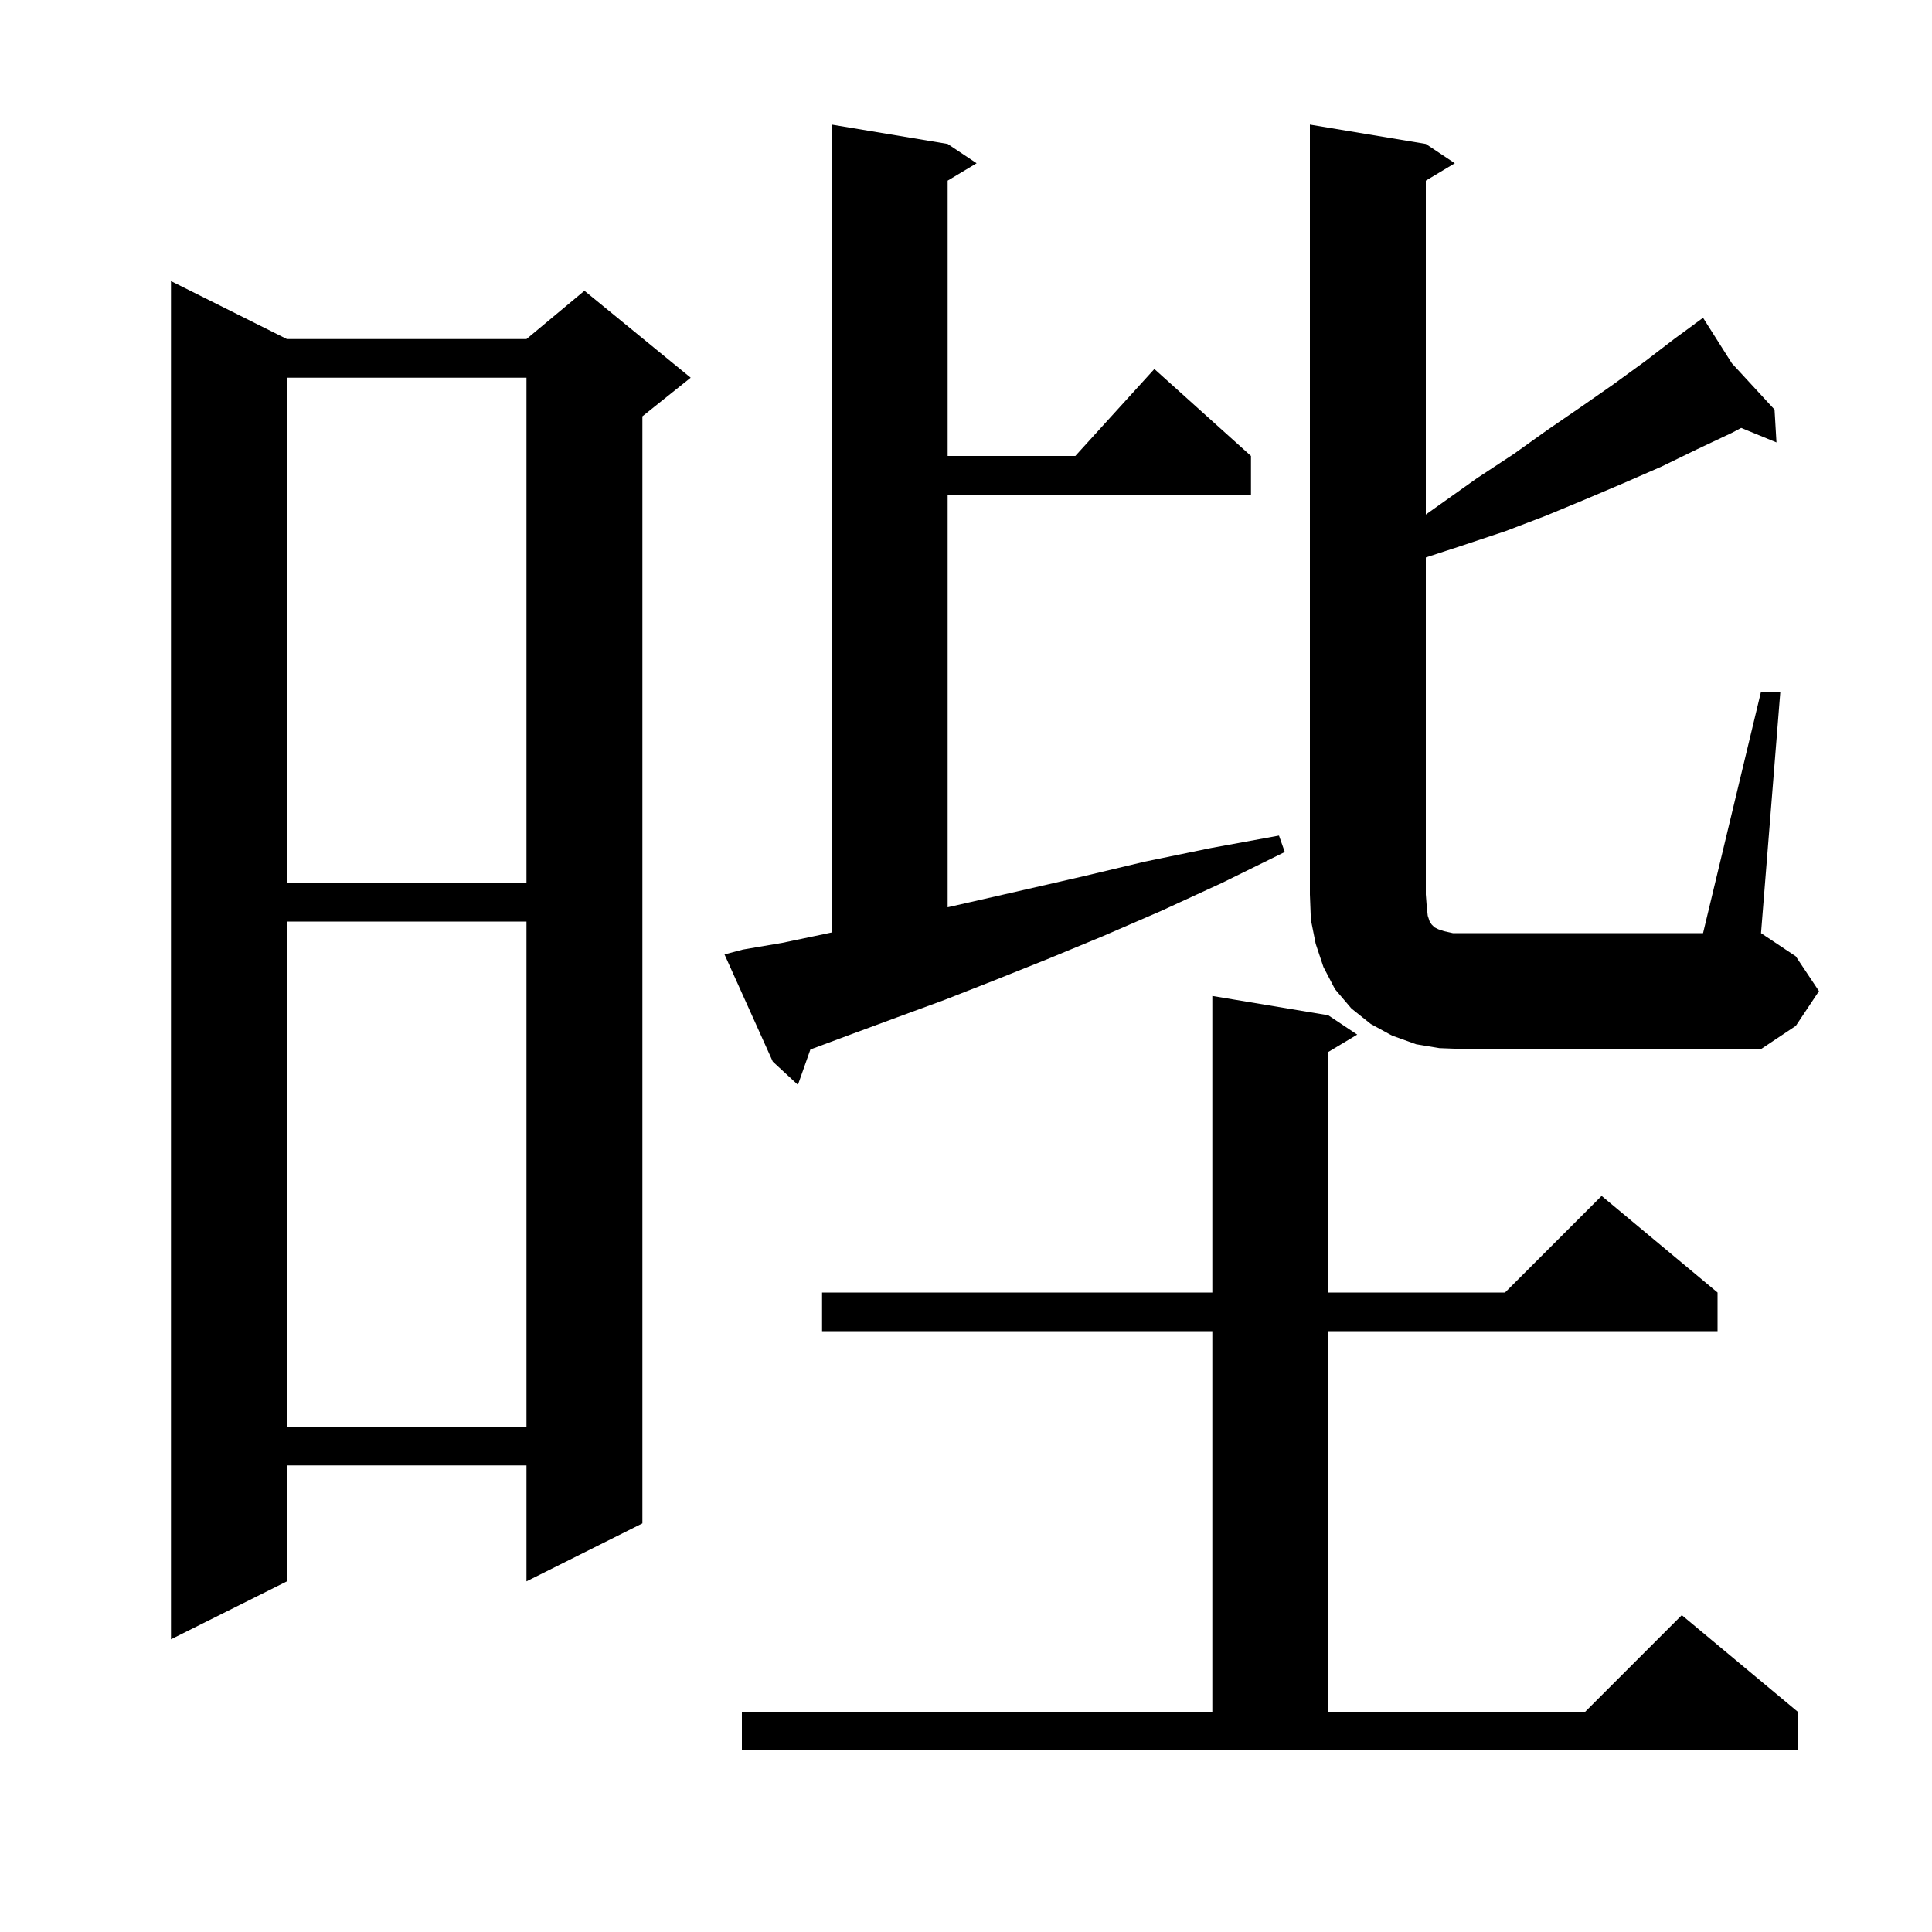<svg xmlns="http://www.w3.org/2000/svg" xmlns:xlink="http://www.w3.org/1999/xlink" version="1.1" baseProfile="full" viewBox="0 0 200 200" width="200" height="200"><g fill="currentColor"><path d="M 76.8 177.2 L 125.5 177.2 L 125.5 137.8 L 85.1 137.8 L 85.1 133.8 L 125.5 133.8 L 125.5 103.1 L 137.5 105.1 L 140.5 107.1 L 137.5 108.9 L 137.5 133.8 L 155.8 133.8 L 165.8 123.8 L 177.8 133.8 L 177.8 137.8 L 137.5 137.8 L 137.5 177.2 L 164.1 177.2 L 174.1 167.2 L 186.1 177.2 L 186.1 181.2 L 76.8 181.2 Z M 29.7 35.1 L 54.5 35.1 L 60.5 30.1 L 71.5 39.1 L 66.5 43.1 L 66.5 157.7 L 54.5 163.7 L 54.5 151.7 L 29.7 151.7 L 29.7 163.7 L 17.7 169.7 L 17.7 29.1 Z M 29.7 95.4 L 29.7 147.7 L 54.5 147.7 L 54.5 95.4 Z M 76.9 98.3 L 81.0 97.6 L 85.3 96.7 L 86.1 96.53 L 86.1 12.9 L 98.1 14.9 L 101.1 16.9 L 98.1 18.7 L 98.1 47.2 L 111.318 47.2 L 119.5 38.2 L 129.5 47.2 L 129.5 51.2 L 98.1 51.2 L 98.1 93.921 L 100.4 93.4 L 106.1 92.1 L 112.2 90.7 L 118.5 89.2 L 125.3 87.8 L 132.4 86.5 L 133.0 88.2 L 126.5 91.4 L 120.2 94.3 L 114.2 96.9 L 108.4 99.3 L 102.9 101.5 L 97.8 103.5 L 92.9 105.3 L 88.3 107.0 L 84.0 108.6 L 83.894 108.635 L 82.6 112.3 L 80.0 109.9 L 75.0 98.8 Z M 182.3 71.6 L 184.3 71.6 L 182.3 96.6 L 185.9 99.0 L 188.3 102.6 L 185.9 106.2 L 182.3 108.6 L 151.6 108.6 L 149.0 108.5 L 146.6 108.1 L 144.1 107.2 L 141.9 106.0 L 139.9 104.4 L 138.2 102.4 L 137.0 100.1 L 136.2 97.7 L 135.7 95.2 L 135.6 92.6 L 135.6 12.9 L 147.6 14.9 L 150.6 16.9 L 147.6 18.7 L 147.6 53.266 L 152.9 49.5 L 156.7 47.0 L 160.2 44.5 L 163.7 42.1 L 167.0 39.8 L 170.3 37.4 L 173.3 35.1 L 175.478 33.503 L 175.4 33.4 L 175.488 33.495 L 176.3 32.9 L 179.289 37.617 L 183.7 42.4 L 183.9 45.8 L 180.246 44.299 L 179.3 44.8 L 175.7 46.5 L 172.0 48.3 L 168.1 50.0 L 164.1 51.7 L 160.0 53.4 L 155.8 55.0 L 151.3 56.5 L 147.6 57.707 L 147.6 92.6 L 147.7 93.9 L 147.8 94.8 L 148.0 95.4 L 148.2 95.7 L 148.5 96.0 L 148.9 96.2 L 149.5 96.4 L 150.4 96.6 L 176.3 96.6 Z M 29.7 39.1 L 29.7 91.4 L 54.5 91.4 L 54.5 39.1 Z "/></g></svg>